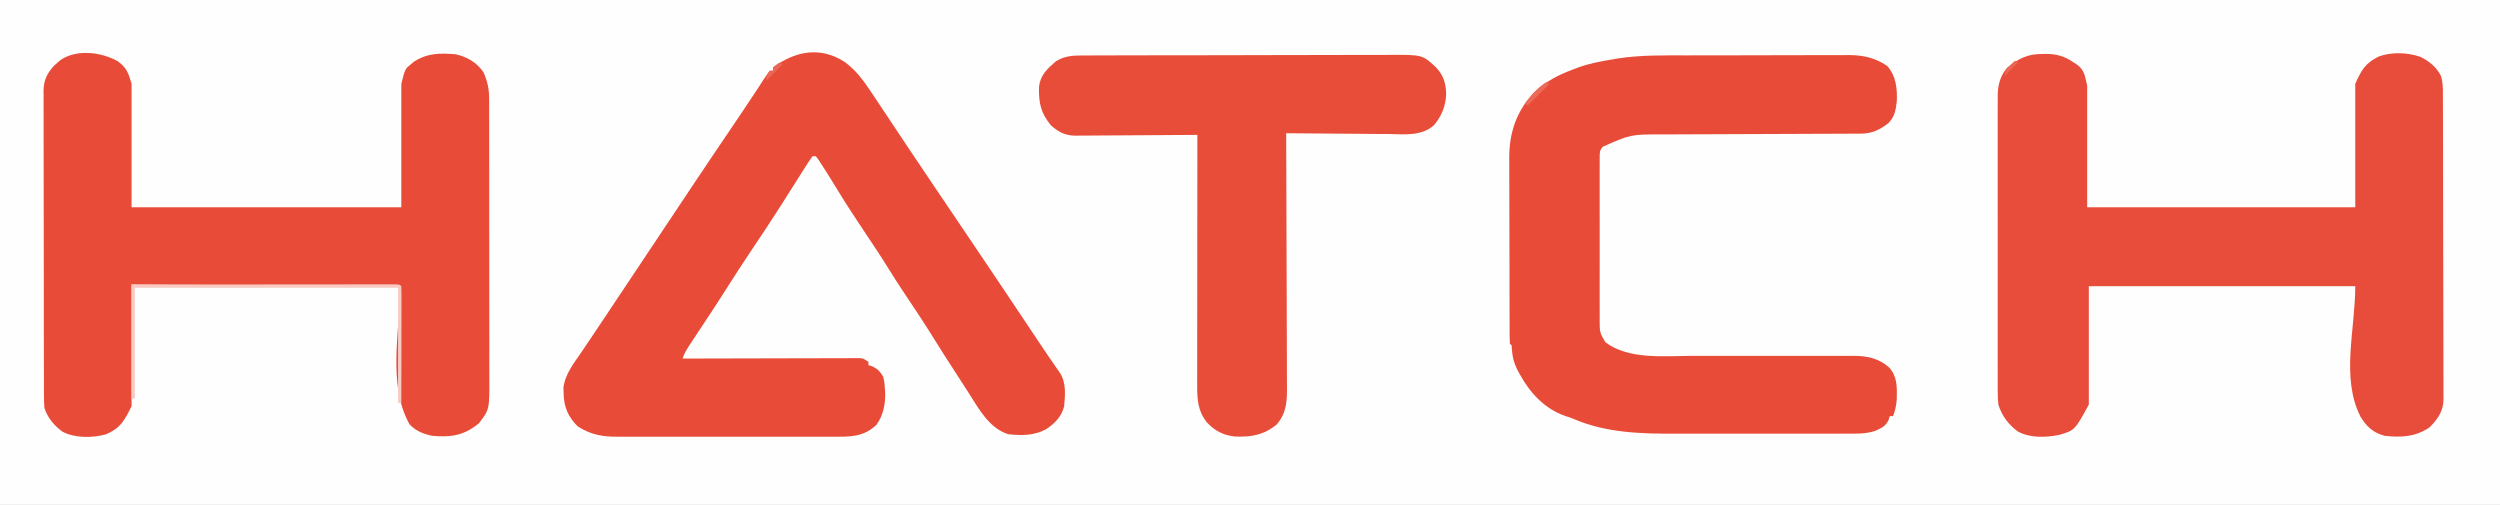 <?xml version="1.0" encoding="UTF-8"?> <svg xmlns="http://www.w3.org/2000/svg" version="1.1" width="1520" height="307"><rect width="100%" height="100%" fill="#333333" stroke="none"/><path d="M0 0 C501.6 0 1003.2 0 1520 0 C1520 101.31 1520 202.62 1520 307 C1018.4 307 516.8 307 0 307 C0 205.69 0 104.38 0 0 Z " fill="#FEFEFE" transform="translate(0,0)"></path><path d="M0 0 C0.699 -0.012 1.399 -0.024 2.119 -0.037 C8.732 -0.056 13.5 1.441 18.938 5.125 C19.695 5.629 20.453 6.133 21.234 6.652 C25.774 10.221 25.698 13.229 27.188 19.188 C27.188 43.608 27.188 68.028 27.188 93.188 C80.978 93.188 134.768 93.188 190.188 93.188 C190.188 68.438 190.188 43.688 190.188 18.188 C194.08 9.429 196.344 5.633 204.43 1.551 C212.201 -1.268 221.94 -1.029 229.75 1.75 C235.073 4.281 239.567 7.99 242.256 13.296 C243.448 16.997 243.474 20.483 243.462 24.328 C243.467 25.143 243.472 25.958 243.478 26.798 C243.493 29.528 243.493 32.258 243.494 34.988 C243.502 36.946 243.51 38.904 243.519 40.862 C243.541 46.18 243.55 51.499 243.555 56.817 C243.559 60.14 243.565 63.463 243.572 66.787 C243.596 78.383 243.609 89.979 243.613 101.574 C243.617 112.38 243.647 123.186 243.688 133.992 C243.723 143.272 243.739 152.551 243.739 161.832 C243.74 167.373 243.749 172.914 243.777 178.455 C243.803 183.668 243.806 188.881 243.79 194.094 C243.788 196.005 243.795 197.915 243.81 199.826 C243.831 202.44 243.82 205.052 243.802 207.666 C243.815 208.418 243.829 209.169 243.842 209.944 C243.728 217.188 240.399 221.976 235.375 227 C226.818 232.872 218.242 233.219 208.188 232.188 C201.065 230.297 197.114 226.694 193.344 220.469 C181.387 196.878 190.188 167.636 190.188 141.188 C136.727 141.188 83.267 141.188 28.188 141.188 C28.188 164.947 28.188 188.708 28.188 213.188 C19.662 228.818 19.662 228.818 9.941 231.68 C1.749 233.19 -7.363 233.597 -14.883 229.582 C-20.694 225.382 -24.604 220.013 -26.812 213.188 C-27.085 210.391 -27.219 207.824 -27.193 205.035 C-27.198 204.242 -27.203 203.449 -27.208 202.633 C-27.22 199.992 -27.21 197.352 -27.201 194.711 C-27.205 192.812 -27.21 190.912 -27.217 189.013 C-27.23 183.864 -27.225 178.716 -27.215 173.567 C-27.208 168.173 -27.215 162.78 -27.22 157.387 C-27.225 148.329 -27.218 139.271 -27.204 130.213 C-27.187 119.749 -27.193 109.286 -27.209 98.822 C-27.223 89.83 -27.225 80.839 -27.217 71.848 C-27.212 66.481 -27.211 61.114 -27.221 55.747 C-27.23 50.7 -27.224 45.653 -27.207 40.606 C-27.203 38.757 -27.204 36.907 -27.21 35.058 C-27.219 32.527 -27.208 29.998 -27.193 27.467 C-27.2 26.741 -27.207 26.014 -27.214 25.265 C-27.142 18.935 -25.702 13.509 -21.625 8.5 C-14.635 2.753 -9.137 0.008 0 0 Z " fill="#E84C3A" transform="translate(1241.812,32.812)"></path><path d="M0 0 C5.447 4.057 6.496 7.075 8.418 13.801 C8.418 38.551 8.418 63.301 8.418 88.801 C62.538 88.801 116.658 88.801 172.418 88.801 C172.418 64.051 172.418 39.301 172.418 13.801 C174.68 4.755 174.68 4.755 178.105 1.988 C178.749 1.446 179.392 0.903 180.055 0.344 C188.173 -4.957 196.087 -5.011 205.418 -4.199 C212.419 -2.676 218.35 0.802 222.418 6.801 C224.819 12.347 225.856 16.953 225.806 23.023 C225.814 24.204 225.814 24.204 225.822 25.41 C225.836 28.029 225.829 30.648 225.822 33.267 C225.828 35.154 225.835 37.04 225.843 38.926 C225.861 44.036 225.86 49.145 225.854 54.255 C225.851 58.527 225.857 62.798 225.863 67.07 C225.877 77.151 225.875 87.232 225.864 97.313 C225.853 107.7 225.867 118.085 225.893 128.471 C225.916 137.402 225.922 146.332 225.916 155.262 C225.913 160.59 225.915 165.917 225.933 171.245 C225.948 176.257 225.944 181.269 225.925 186.281 C225.922 188.115 225.925 189.949 225.935 191.783 C226.041 211.828 226.041 211.828 219.559 220.203 C210.563 227.508 203.037 228.785 191.418 227.801 C185.944 226.719 181.31 224.909 177.418 220.801 C163.785 196.262 171.792 164.87 171.418 136.801 C90.733 136.306 90.733 136.306 8.418 135.801 C8.418 160.221 8.418 184.641 8.418 209.801 C3.968 218.701 1.453 223.329 -7.348 226.934 C-15.491 229.117 -26.149 229.259 -33.684 225.203 C-38.802 221.422 -42.62 216.877 -44.582 210.801 C-44.772 208.063 -44.861 205.428 -44.849 202.692 C-44.854 201.88 -44.859 201.068 -44.863 200.231 C-44.876 197.513 -44.874 194.795 -44.873 192.077 C-44.879 190.127 -44.885 188.177 -44.893 186.227 C-44.911 180.931 -44.915 175.636 -44.917 170.34 C-44.918 165.919 -44.926 161.498 -44.933 157.077 C-44.949 146.647 -44.954 136.217 -44.953 125.786 C-44.951 115.027 -44.973 104.268 -45.004 93.509 C-45.03 84.27 -45.041 75.032 -45.04 65.794 C-45.039 60.276 -45.045 54.759 -45.066 49.242 C-45.085 44.053 -45.086 38.864 -45.071 33.675 C-45.069 31.772 -45.074 29.869 -45.086 27.966 C-45.101 25.365 -45.092 22.765 -45.077 20.164 C-45.087 19.413 -45.097 18.663 -45.108 17.889 C-45.024 11.461 -42.92 7.399 -38.652 2.656 C-38.01 2.106 -37.368 1.555 -36.707 0.988 C-36.07 0.425 -35.433 -0.138 -34.777 -0.719 C-24.687 -7.523 -10.074 -5.499 0 0 Z " fill="#E84B38" transform="translate(71.582,37.199)"></path><path d="M0 0 C6.571 4.871 10.958 10.567 15.441 17.34 C16.331 18.663 17.222 19.986 18.113 21.309 C20.096 24.261 22.067 27.221 24.029 30.188 C33.694 44.787 43.437 59.334 53.235 73.844 C55.073 76.567 56.911 79.291 58.749 82.015 C63.945 89.717 69.143 97.417 74.342 105.118 C88.774 126.497 103.188 147.886 117.457 169.375 C121.783 175.879 126.181 182.32 130.656 188.723 C134.775 194.762 134.098 202.234 133.441 209.34 C131.886 215.634 127.747 219.821 122.441 223.34 C115.19 227.225 107.53 227.245 99.441 226.34 C87.698 222.7 81.292 210.429 75.066 200.715 C74.308 199.542 73.55 198.37 72.791 197.198 C70.668 193.916 68.555 190.628 66.441 187.34 C65.524 185.923 64.606 184.506 63.688 183.09 C60.833 178.683 58.004 174.261 55.246 169.793 C49.472 160.449 43.44 151.301 37.322 142.179 C33.643 136.682 30.025 131.165 26.566 125.527 C22.115 118.273 17.373 111.217 12.629 104.152 C7.039 95.827 1.558 87.453 -3.684 78.902 C-4.205 78.052 -4.727 77.201 -5.264 76.325 C-5.762 75.512 -6.26 74.7 -6.773 73.863 C-9.215 69.885 -11.69 65.933 -14.246 62.027 C-14.848 61.103 -15.45 60.179 -16.07 59.227 C-16.561 58.604 -17.053 57.981 -17.559 57.34 C-18.219 57.34 -18.879 57.34 -19.559 57.34 C-21.236 59.682 -22.783 62.026 -24.309 64.465 C-24.787 65.217 -25.266 65.97 -25.76 66.746 C-27.366 69.273 -28.962 71.806 -30.559 74.34 C-32.91 78.05 -35.265 81.758 -37.621 85.465 C-38.217 86.403 -38.812 87.341 -39.426 88.307 C-44.732 96.65 -50.198 104.875 -55.727 113.071 C-61.759 122.024 -67.598 131.087 -73.375 140.207 C-76.813 145.627 -80.293 151.012 -83.871 156.34 C-87.157 161.234 -90.416 166.143 -93.621 171.09 C-94.004 171.675 -94.386 172.26 -94.781 172.863 C-96.385 175.35 -97.617 177.516 -98.559 180.34 C-97.994 180.338 -97.43 180.336 -96.849 180.334 C-83.129 180.29 -69.408 180.257 -55.687 180.236 C-49.052 180.226 -42.417 180.212 -35.782 180.189 C-29.382 180.167 -22.983 180.155 -16.583 180.15 C-14.138 180.146 -11.693 180.139 -9.247 180.128 C-5.83 180.114 -2.414 180.112 1.003 180.113 C2.021 180.106 3.039 180.098 4.087 180.091 C5.017 180.094 5.947 180.097 6.905 180.099 C8.117 180.097 8.117 180.097 9.354 180.094 C11.441 180.34 11.441 180.34 14.441 182.34 C14.441 183 14.441 183.66 14.441 184.34 C15.555 184.68 15.555 184.68 16.691 185.027 C20.098 186.653 21.45 188.139 23.441 191.34 C24.191 194.59 24.191 194.59 24.441 198.34 C24.493 199.032 24.545 199.724 24.598 200.438 C24.9 207.578 23.607 214.877 19.254 220.715 C11.319 228.121 3.339 227.918 -6.92 227.857 C-8.473 227.863 -10.026 227.87 -11.579 227.879 C-15.779 227.897 -19.98 227.89 -24.18 227.877 C-28.587 227.867 -32.993 227.876 -37.4 227.883 C-44.8 227.89 -52.2 227.88 -59.6 227.861 C-68.14 227.84 -76.679 227.847 -85.219 227.869 C-92.567 227.887 -99.914 227.889 -107.261 227.879 C-111.642 227.873 -116.024 227.872 -120.405 227.885 C-124.527 227.897 -128.648 227.888 -132.769 227.865 C-134.276 227.86 -135.784 227.862 -137.291 227.87 C-146.996 227.922 -154.057 226.841 -162.309 221.59 C-168.116 215.782 -170.703 209.832 -170.871 201.652 C-170.908 200.473 -170.946 199.293 -170.984 198.078 C-170.036 189.75 -164.539 183.057 -159.934 176.277 C-158.665 174.393 -157.397 172.509 -156.129 170.625 C-155.513 169.714 -154.897 168.803 -154.263 167.864 C-152.097 164.657 -149.951 161.437 -147.809 158.215 C-147.022 157.035 -146.236 155.855 -145.449 154.676 C-144.004 152.508 -144.004 152.508 -142.559 150.34 C-140.998 148 -140.998 148 -139.438 145.659 C-139.06 145.092 -138.682 144.525 -138.293 143.941 C-137.507 142.763 -136.722 141.585 -135.937 140.407 C-135.542 139.814 -135.147 139.222 -134.74 138.611 C-132.494 135.243 -130.248 131.874 -128.002 128.505 C-127.629 127.945 -127.255 127.385 -126.871 126.808 C-123.877 122.317 -123.877 122.317 -120.883 117.826 C-120.469 117.206 -120.055 116.585 -119.629 115.945 C-116.671 111.508 -113.713 107.071 -110.755 102.634 C-110.337 102.007 -109.919 101.38 -109.488 100.734 C-109.071 100.109 -108.654 99.483 -108.224 98.838 C-107.807 98.213 -107.39 97.588 -106.961 96.943 C-105.268 94.404 -103.576 91.865 -101.883 89.326 C-101.466 88.701 -101.049 88.075 -100.619 87.43 C-99.782 86.175 -98.945 84.919 -98.108 83.664 C-96.291 80.939 -94.475 78.214 -92.662 75.486 C-85.304 64.422 -77.851 53.422 -70.415 42.41 C-69.161 40.554 -67.908 38.697 -66.655 36.841 C-65.421 35.013 -64.187 33.186 -62.952 31.359 C-59.949 26.912 -56.969 22.453 -54.033 17.962 C-53.481 17.12 -52.928 16.278 -52.358 15.41 C-51.316 13.82 -50.28 12.225 -49.25 10.627 C-48.071 8.83 -46.822 7.079 -45.559 5.34 C-44.899 5.34 -44.239 5.34 -43.559 5.34 C-43.559 4.68 -43.559 4.02 -43.559 3.34 C-29.937 -6.681 -14.756 -9.575 0 0 Z " fill="#E84C39" transform="translate(513.559,37.66)"></path><path d="M0 0 C2.24 -0.001 4.48 -0.006 6.72 -0.011 C14.558 -0.029 22.396 -0.038 30.233 -0.036 C37.507 -0.035 44.78 -0.056 52.053 -0.088 C58.334 -0.114 64.614 -0.124 70.895 -0.123 C74.631 -0.123 78.367 -0.128 82.103 -0.15 C86.264 -0.173 90.424 -0.163 94.585 -0.151 C95.805 -0.163 97.025 -0.174 98.282 -0.185 C106.932 -0.122 114.279 1.478 121.48 6.46 C126.782 12.408 127.601 19.898 127.316 27.663 C126.783 32.877 126.034 37.326 122.238 41.155 C116.928 45.302 112.153 47.579 105.335 47.6 C103.626 47.612 103.626 47.612 101.882 47.625 C100.641 47.624 99.4 47.623 98.121 47.622 C96.103 47.632 94.085 47.643 92.067 47.653 C89.902 47.662 87.736 47.667 85.57 47.67 C81.042 47.677 76.514 47.699 71.985 47.723 C62.359 47.772 52.732 47.804 43.105 47.835 C32.741 47.868 22.378 47.904 12.014 47.959 C7.526 47.982 3.039 47.996 -1.449 48.002 C-4.262 48.008 -7.075 48.022 -9.888 48.038 C-11.784 48.047 -13.681 48.046 -15.577 48.044 C-34.584 48.064 -34.584 48.064 -51.558 55.617 C-53.369 57.84 -53.334 59.067 -53.338 61.914 C-53.347 62.853 -53.355 63.792 -53.364 64.76 C-53.355 66.303 -53.355 66.303 -53.345 67.877 C-53.353 69.504 -53.353 69.504 -53.361 71.164 C-53.375 74.76 -53.366 78.356 -53.356 81.952 C-53.358 84.447 -53.361 86.941 -53.364 89.436 C-53.369 94.67 -53.363 99.904 -53.348 105.138 C-53.334 110.515 -53.334 115.893 -53.348 121.271 C-53.366 127.758 -53.369 134.245 -53.359 140.733 C-53.357 143.207 -53.359 145.681 -53.366 148.156 C-53.374 151.615 -53.362 155.074 -53.345 158.533 C-53.352 159.558 -53.358 160.582 -53.364 161.638 C-53.316 168.48 -53.316 168.48 -49.957 174.335 C-35.934 185.13 -14.103 182.746 2.43 182.684 C6.862 182.667 11.293 182.676 15.725 182.689 C27.517 182.719 39.309 182.718 51.101 182.699 C58.878 182.686 66.656 182.688 74.433 182.717 C78.83 182.732 83.225 182.725 87.621 182.7 C91.004 182.688 94.386 182.708 97.769 182.723 C98.97 182.709 100.171 182.696 101.409 182.682 C109.58 182.762 116.462 184.24 122.71 189.824 C127.705 195.483 127.427 201.801 127.281 208.999 C127.012 212.771 126.383 215.816 125.043 219.335 C124.383 219.335 123.723 219.335 123.043 219.335 C122.8 220.102 122.557 220.87 122.307 221.661 C120.427 225.637 117.97 226.576 114.074 228.354 C108.394 230.191 102.73 230.028 96.81 229.981 C95.401 229.988 93.992 229.997 92.583 230.008 C88.778 230.031 84.973 230.022 81.169 230.006 C77.154 229.993 73.139 230.005 69.124 230.013 C62.368 230.022 55.612 230.01 48.856 229.986 C41.113 229.959 33.37 229.968 25.627 229.996 C18.93 230.018 12.233 230.021 5.536 230.008 C1.559 230.001 -2.418 229.999 -6.396 230.016 C-27.689 230.094 -48.909 229.647 -68.834 221.218 C-71.125 220.23 -71.125 220.23 -74.25 219.276 C-86.824 214.903 -95.762 205.207 -101.957 193.835 C-102.537 192.785 -102.537 192.785 -103.128 191.714 C-105.472 187.158 -106.472 183.22 -106.781 178.102 C-106.771 176.309 -106.771 176.309 -107.957 175.335 C-108.06 173.767 -108.092 172.196 -108.098 170.625 C-108.103 169.606 -108.109 168.588 -108.115 167.538 C-108.116 166.41 -108.117 165.282 -108.118 164.12 C-108.123 162.94 -108.128 161.759 -108.133 160.543 C-108.146 157.292 -108.153 154.042 -108.157 150.791 C-108.16 148.757 -108.164 146.723 -108.169 144.689 C-108.183 138.315 -108.192 131.942 -108.196 125.569 C-108.201 118.231 -108.218 110.892 -108.247 103.554 C-108.269 97.874 -108.279 92.194 -108.28 86.514 C-108.281 83.127 -108.287 79.739 -108.305 76.352 C-108.322 72.558 -108.32 68.765 -108.314 64.972 C-108.323 63.867 -108.332 62.761 -108.342 61.622 C-108.261 46.435 -103.625 33.512 -93.145 22.397 C-85.999 15.66 -78.107 11.709 -68.957 8.335 C-68.22 8.048 -67.483 7.762 -66.723 7.467 C-59.701 4.907 -52.32 3.52 -44.957 2.335 C-44.018 2.17 -43.079 2.005 -42.111 1.836 C-28.154 -0.273 -14.081 0.005 0 0 Z " fill="#E84C39" transform="translate(1025.957,33.665)"></path><path d="M0 0 C1.29 -0.008 1.29 -0.008 2.605 -0.016 C5.479 -0.031 8.353 -0.032 11.227 -0.032 C13.29 -0.04 15.354 -0.048 17.417 -0.057 C23.019 -0.079 28.62 -0.088 34.221 -0.093 C37.723 -0.097 41.224 -0.103 44.726 -0.11 C56.946 -0.135 69.167 -0.148 81.388 -0.151 C92.77 -0.155 104.152 -0.185 115.534 -0.227 C125.314 -0.262 135.093 -0.277 144.873 -0.278 C150.71 -0.278 156.548 -0.287 162.385 -0.316 C167.878 -0.342 173.37 -0.344 178.863 -0.328 C180.875 -0.326 182.886 -0.333 184.898 -0.349 C206.105 -0.507 206.105 -0.507 214.245 7.046 C218.873 11.893 220.407 16.628 220.585 23.274 C220.398 30.649 217.946 36.554 213.335 42.274 C205.71 49.23 195.335 47.909 185.738 47.762 C183.935 47.753 182.131 47.746 180.328 47.741 C175.608 47.722 170.889 47.673 166.169 47.617 C161.342 47.566 156.516 47.543 151.689 47.518 C142.237 47.465 132.786 47.38 123.335 47.274 C123.339 48.127 123.343 48.981 123.347 49.86 C123.435 70.634 123.501 91.408 123.543 112.182 C123.563 122.228 123.591 132.274 123.637 142.321 C123.677 151.078 123.703 159.835 123.712 168.593 C123.717 173.229 123.729 177.865 123.758 182.501 C123.786 186.867 123.794 191.234 123.788 195.6 C123.789 197.2 123.797 198.799 123.812 200.399 C123.897 209.658 123.831 216.826 117.695 224.262 C109.798 230.76 102.279 232.068 92.257 231.684 C84.953 230.92 79.769 228.169 74.835 222.774 C69.87 216.298 69.209 209.475 69.215 201.478 C69.214 200.82 69.213 200.161 69.213 199.483 C69.211 197.29 69.216 195.098 69.222 192.906 C69.222 191.328 69.222 189.751 69.221 188.174 C69.221 183.902 69.227 179.629 69.234 175.357 C69.24 170.889 69.241 166.421 69.242 161.952 C69.245 153.495 69.253 145.038 69.263 136.581 C69.275 126.951 69.28 117.321 69.285 107.691 C69.296 87.885 69.313 68.08 69.335 48.274 C68.349 48.283 67.362 48.292 66.345 48.301 C57.032 48.382 47.719 48.442 38.406 48.481 C33.618 48.502 28.831 48.531 24.043 48.576 C19.42 48.619 14.797 48.643 10.174 48.654 C8.413 48.661 6.652 48.675 4.891 48.697 C2.418 48.726 -0.053 48.73 -2.526 48.728 C-3.611 48.75 -3.611 48.75 -4.717 48.772 C-10.917 48.722 -14.912 46.663 -19.555 42.634 C-25.779 35.265 -27.206 28.913 -26.95 19.266 C-26.254 11.967 -22.017 8.194 -16.727 3.587 C-11.387 0.188 -6.115 -0.019 0 0 Z " fill="#E84D3A" transform="translate(658.665,33.726)"></path><path d="M0 0 C21.235 -0.023 42.471 -0.041 63.706 -0.052 C73.565 -0.057 83.424 -0.064 93.283 -0.075 C101.873 -0.085 110.464 -0.092 119.054 -0.094 C123.605 -0.095 128.156 -0.098 132.707 -0.106 C136.986 -0.112 141.265 -0.115 145.543 -0.113 C147.119 -0.113 148.694 -0.115 150.269 -0.119 C152.41 -0.124 154.551 -0.123 156.692 -0.12 C157.893 -0.121 159.094 -0.122 160.331 -0.123 C163 0 163 0 164 1 C164.094 3.209 164.117 5.42 164.114 7.631 C164.114 8.324 164.114 9.016 164.114 9.73 C164.113 12.03 164.105 14.329 164.098 16.629 C164.096 18.219 164.094 19.81 164.093 21.4 C164.09 25.594 164.08 29.788 164.069 33.982 C164.058 38.258 164.054 42.534 164.049 46.811 C164.038 55.207 164.021 63.604 164 72 C163.34 72 162.68 72 162 72 C162 48.9 162 25.8 162 2 C109.2 2 56.4 2 2 2 C2 24.11 2 46.22 2 69 C1.01 69.495 1.01 69.495 0 70 C0 46.9 0 23.8 0 0 Z " fill="#F8CAC4" transform="translate(80,173)"></path><path d="M0 0 C0.66 0.33 1.32 0.66 2 1 C-2.29 5.29 -6.58 9.58 -11 14 C-11.66 13.67 -12.32 13.34 -13 13 C-4.738 3.405 -4.738 3.405 0 0 Z " fill="#EC6959" transform="translate(940,50)"></path><path d="M0 0 C0.66 0.33 1.32 0.66 2 1 C-1.3 4.3 -4.6 7.6 -8 11 C-8 8 -8 8 -6 5 C-5.34 5 -4.68 5 -4 5 C-4 4.34 -4 3.68 -4 3 C-2 1.375 -2 1.375 0 0 Z " fill="#EB6655" transform="translate(474,38)"></path><path d="M0 0 C0.66 0.33 1.32 0.66 2 1 C-0.64 3.64 -3.28 6.28 -6 9 C-6 6 -6 6 -3.562 3.375 C-2.717 2.591 -1.871 1.808 -1 1 C-0.67 0.67 -0.34 0.34 0 0 Z " fill="#EB6553" transform="translate(1225,37)"></path></svg> 